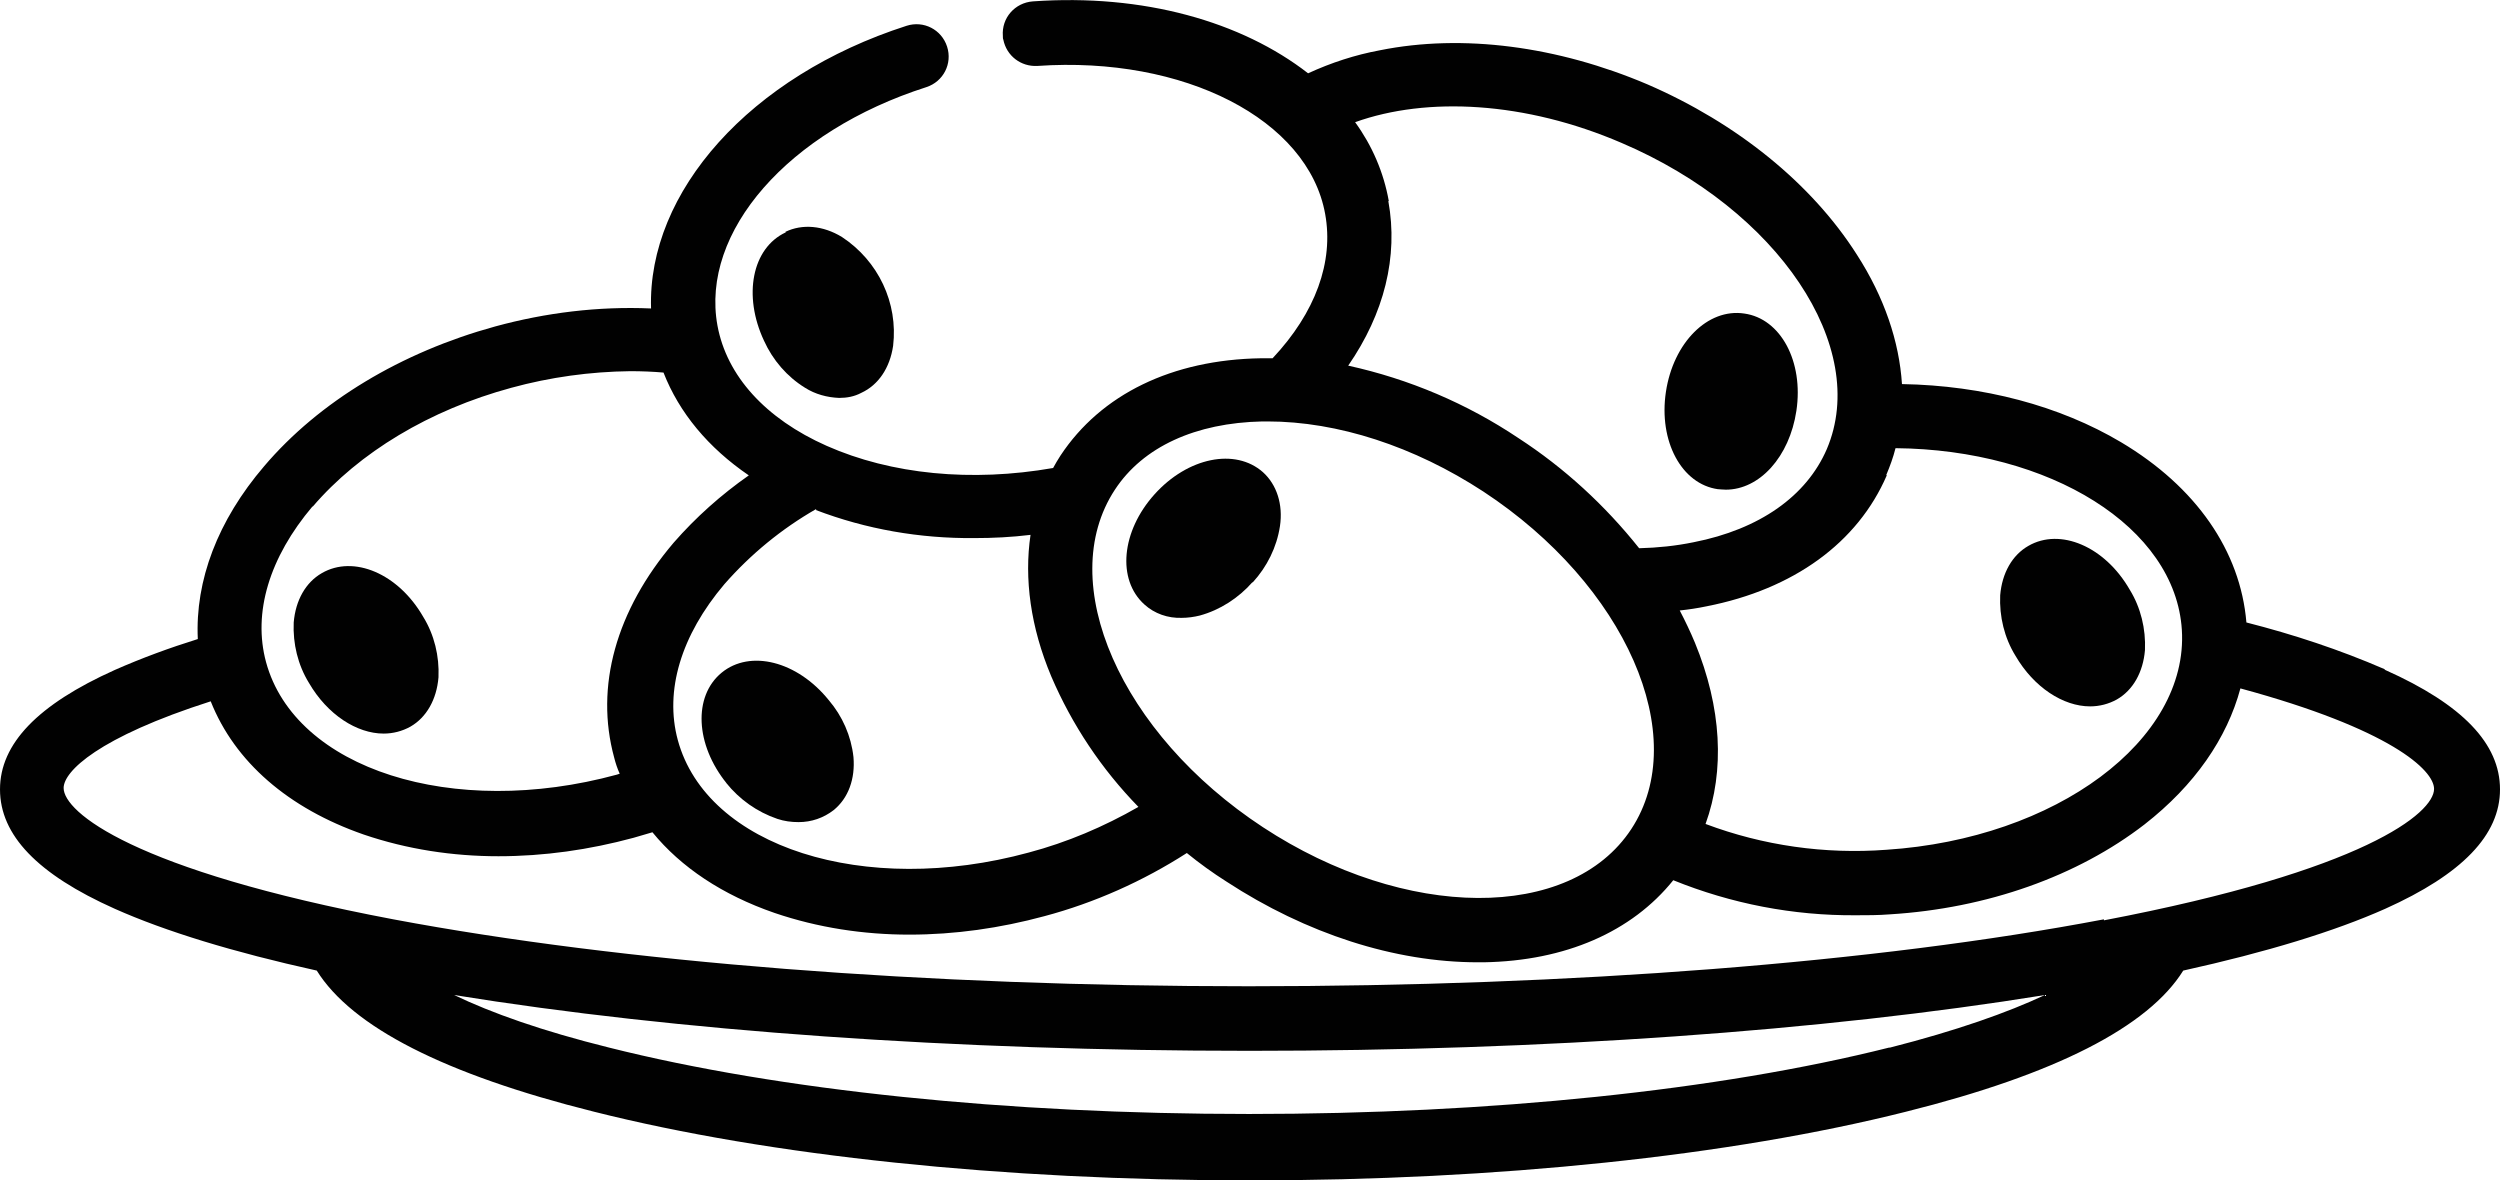 <?xml version="1.0" encoding="UTF-8"?><svg id="Ebene_2" xmlns="http://www.w3.org/2000/svg" viewBox="0 0 54.22 25.6"><g id="Ebene_1-2"><g><path d="M51.71,14.51c-.97-.42-1.97-.75-2.99-1.01-.13-1.55-1.09-2.94-2.72-3.91-1.33-.79-2.99-1.23-4.75-1.26-.06-.92-.38-1.88-.98-2.81-.98-1.54-2.6-2.85-4.54-3.69-1.95-.83-4.01-1.1-5.8-.74-.54,.1-1.06,.27-1.56,.5C26.93,.47,24.8-.14,22.4,.03c-.39,.03-.68,.36-.65,.75,0,.03,0,.06,.01,.08,.07,.35,.38,.59,.74,.57,3.18-.22,5.87,1.16,6.24,3.21,.19,1.04-.21,2.14-1.14,3.13h-.25c-1.93,.03-3.47,.78-4.35,2.11-.06,.09-.11,.18-.16,.27-1.77,.31-3.51,.14-4.91-.48-1.33-.59-2.17-1.52-2.37-2.61-.37-2.03,1.53-4.21,4.53-5.17,.37-.12,.57-.51,.45-.88s-.51-.57-.88-.45c-3.39,1.09-5.62,3.6-5.54,6.13-1.14-.05-2.28,.09-3.38,.39-2.04,.56-3.82,1.63-5.01,3.03-1.01,1.18-1.5,2.48-1.44,3.75-.61,.19-1.21,.41-1.8,.67-1.67,.75-2.49,1.6-2.49,2.59s.81,1.84,2.49,2.59c1.1,.49,2.57,.94,4.38,1.34,.76,1.22,2.77,2.25,6.01,3.06,3.81,.96,8.86,1.49,14.23,1.49s10.42-.53,14.23-1.49c3.24-.81,5.25-1.84,6.01-3.06,1.81-.4,3.28-.85,4.38-1.34,1.67-.75,2.49-1.6,2.49-2.59s-.81-1.84-2.49-2.59l-.02-.02Zm-10.8-4.21h0c.08-.19,.15-.38,.2-.58,3.35,.03,6.07,1.71,6.21,3.94,.15,2.39-2.73,4.53-6.41,4.77-1.33,.1-2.67-.09-3.92-.56,.42-1.16,.35-2.52-.23-3.93-.1-.24-.21-.47-.33-.7,.19-.02,.39-.05,.58-.09,1.89-.37,3.28-1.38,3.91-2.84h0Zm-10.79-5.94h0c-.11-.62-.36-1.2-.73-1.71,1.56-.56,3.69-.45,5.78,.45,3.4,1.45,5.39,4.43,4.45,6.64-.44,1.02-1.46,1.74-2.89,2.02-.39,.08-.78,.12-1.18,.13-.74-.93-1.62-1.74-2.62-2.39-1.12-.75-2.37-1.28-3.69-1.57,.78-1.13,1.09-2.36,.87-3.57h0Zm-5.94,6.26c.61-.93,1.75-1.45,3.2-1.48h.11c1.52,0,3.18,.54,4.68,1.52,3.09,2.03,4.53,5.31,3.21,7.32s-4.9,1.99-7.99-.04c-3.09-2.03-4.53-5.31-3.21-7.32Zm-6.49,.44c1.1,.42,2.26,.62,3.44,.61h0c.41,0,.81-.02,1.22-.07-.14,.95,0,2,.45,3.07,.45,1.05,1.09,2.01,1.89,2.83-.75,.43-1.55,.77-2.38,.99-3.56,.97-6.98-.12-7.61-2.44-.29-1.07,.07-2.27,1.01-3.38,.57-.65,1.24-1.2,1.99-1.63v.02Zm-10.91-.07h0c1.01-1.18,2.54-2.1,4.31-2.58,.84-.23,1.71-.35,2.58-.36,.25,0,.49,.01,.72,.03,.34,.87,.97,1.63,1.85,2.23-.6,.42-1.15,.91-1.63,1.46-1.25,1.47-1.71,3.12-1.29,4.66,.03,.12,.07,.24,.12,.35l-.06,.02c-3.56,.97-6.98-.12-7.61-2.44-.29-1.07,.07-2.27,1.01-3.38h0Zm34.19,11.73c-3.7,.93-8.63,1.44-13.88,1.44s-10.18-.51-13.88-1.44c-1.45-.36-2.55-.75-3.36-1.14,4.81,.78,10.86,1.21,17.25,1.21s12.44-.43,17.25-1.21c-.81,.38-1.91,.77-3.36,1.14h-.02Zm4.65-2.78c-4.94,.94-11.53,1.45-18.54,1.45s-13.59-.52-18.54-1.45c-5.66-1.07-7.16-2.33-7.16-2.85,0-.36,.75-1.1,3.19-1.88,.52,1.31,1.68,2.32,3.32,2.89,.94,.32,1.93,.47,2.92,.47s1.97-.14,2.93-.4c.14-.04,.27-.08,.41-.12,.62,.76,1.52,1.36,2.65,1.75,.94,.32,1.93,.47,2.92,.47s1.97-.14,2.93-.4c1.09-.29,2.14-.76,3.09-1.37,.27,.22,.56,.43,.86,.62,1.73,1.13,3.65,1.75,5.45,1.75h.13c1.77-.03,3.21-.66,4.11-1.78,1.26,.51,2.6,.77,3.96,.76,.24,0,.49,0,.74-.02,2.11-.13,4.07-.83,5.52-1.95,1.09-.85,1.79-1.87,2.08-2.95,3.25,.88,4.2,1.77,4.2,2.18,0,.52-1.5,1.77-7.16,2.85v-.02Z" style="fill:#010101;"/><path d="M15.75,16.98c.29,.36,.67,.63,1.11,.78,.15,.05,.3,.07,.46,.07,.28,0,.54-.09,.76-.26,.32-.26,.47-.68,.43-1.15-.05-.46-.24-.89-.54-1.24-.68-.84-1.7-1.1-2.32-.59-.62,.51-.57,1.56,.11,2.4h0Z" style="fill:#010101;"/><path d="M8.32,15.91c.2,0,.4-.05,.58-.15,.35-.2,.57-.59,.61-1.07,.02-.46-.09-.92-.33-1.31-.54-.94-1.51-1.35-2.2-.95-.35,.2-.57,.59-.61,1.07-.02,.46,.09,.92,.33,1.31,.4,.69,1.04,1.1,1.62,1.1Z" style="fill:#010101;"/><path d="M45.33,15.32h0c.2,0,.4-.05,.58-.15,.35-.2,.57-.59,.61-1.07,.02-.46-.09-.92-.33-1.31-.54-.94-1.51-1.35-2.2-.95-.35,.2-.57,.59-.61,1.07-.02,.46,.09,.92,.33,1.31,.4,.69,1.04,1.1,1.62,1.1Z" style="fill:#010101;"/><path d="M37.27,10.61s.11,.01,.16,.01c.73,0,1.38-.71,1.53-1.71,.16-1.07-.34-2-1.13-2.11-.79-.12-1.54,.63-1.7,1.7s.34,2,1.13,2.11h.01Z" style="fill:#010101;"/><path d="M17.04,5.04c-.73,.34-.93,1.37-.47,2.35,.19,.42,.5,.78,.89,1.02,.22,.14,.48,.21,.74,.22,.17,0,.33-.03,.48-.11,.37-.17,.62-.54,.69-1.02,.11-.93-.32-1.84-1.11-2.36h0c-.41-.25-.86-.29-1.23-.11h.01Z" style="fill:#010101;"/><path d="M27.17,12.63c.31-.34,.52-.76,.59-1.22,.07-.47-.07-.9-.37-1.17-.6-.53-1.63-.32-2.35,.48-.72,.8-.82,1.85-.22,2.39,.22,.2,.51,.3,.81,.29,.13,0,.27-.02,.39-.05,.44-.12,.84-.38,1.14-.72h.01Z" style="fill:#010101;"/></g></g></svg>